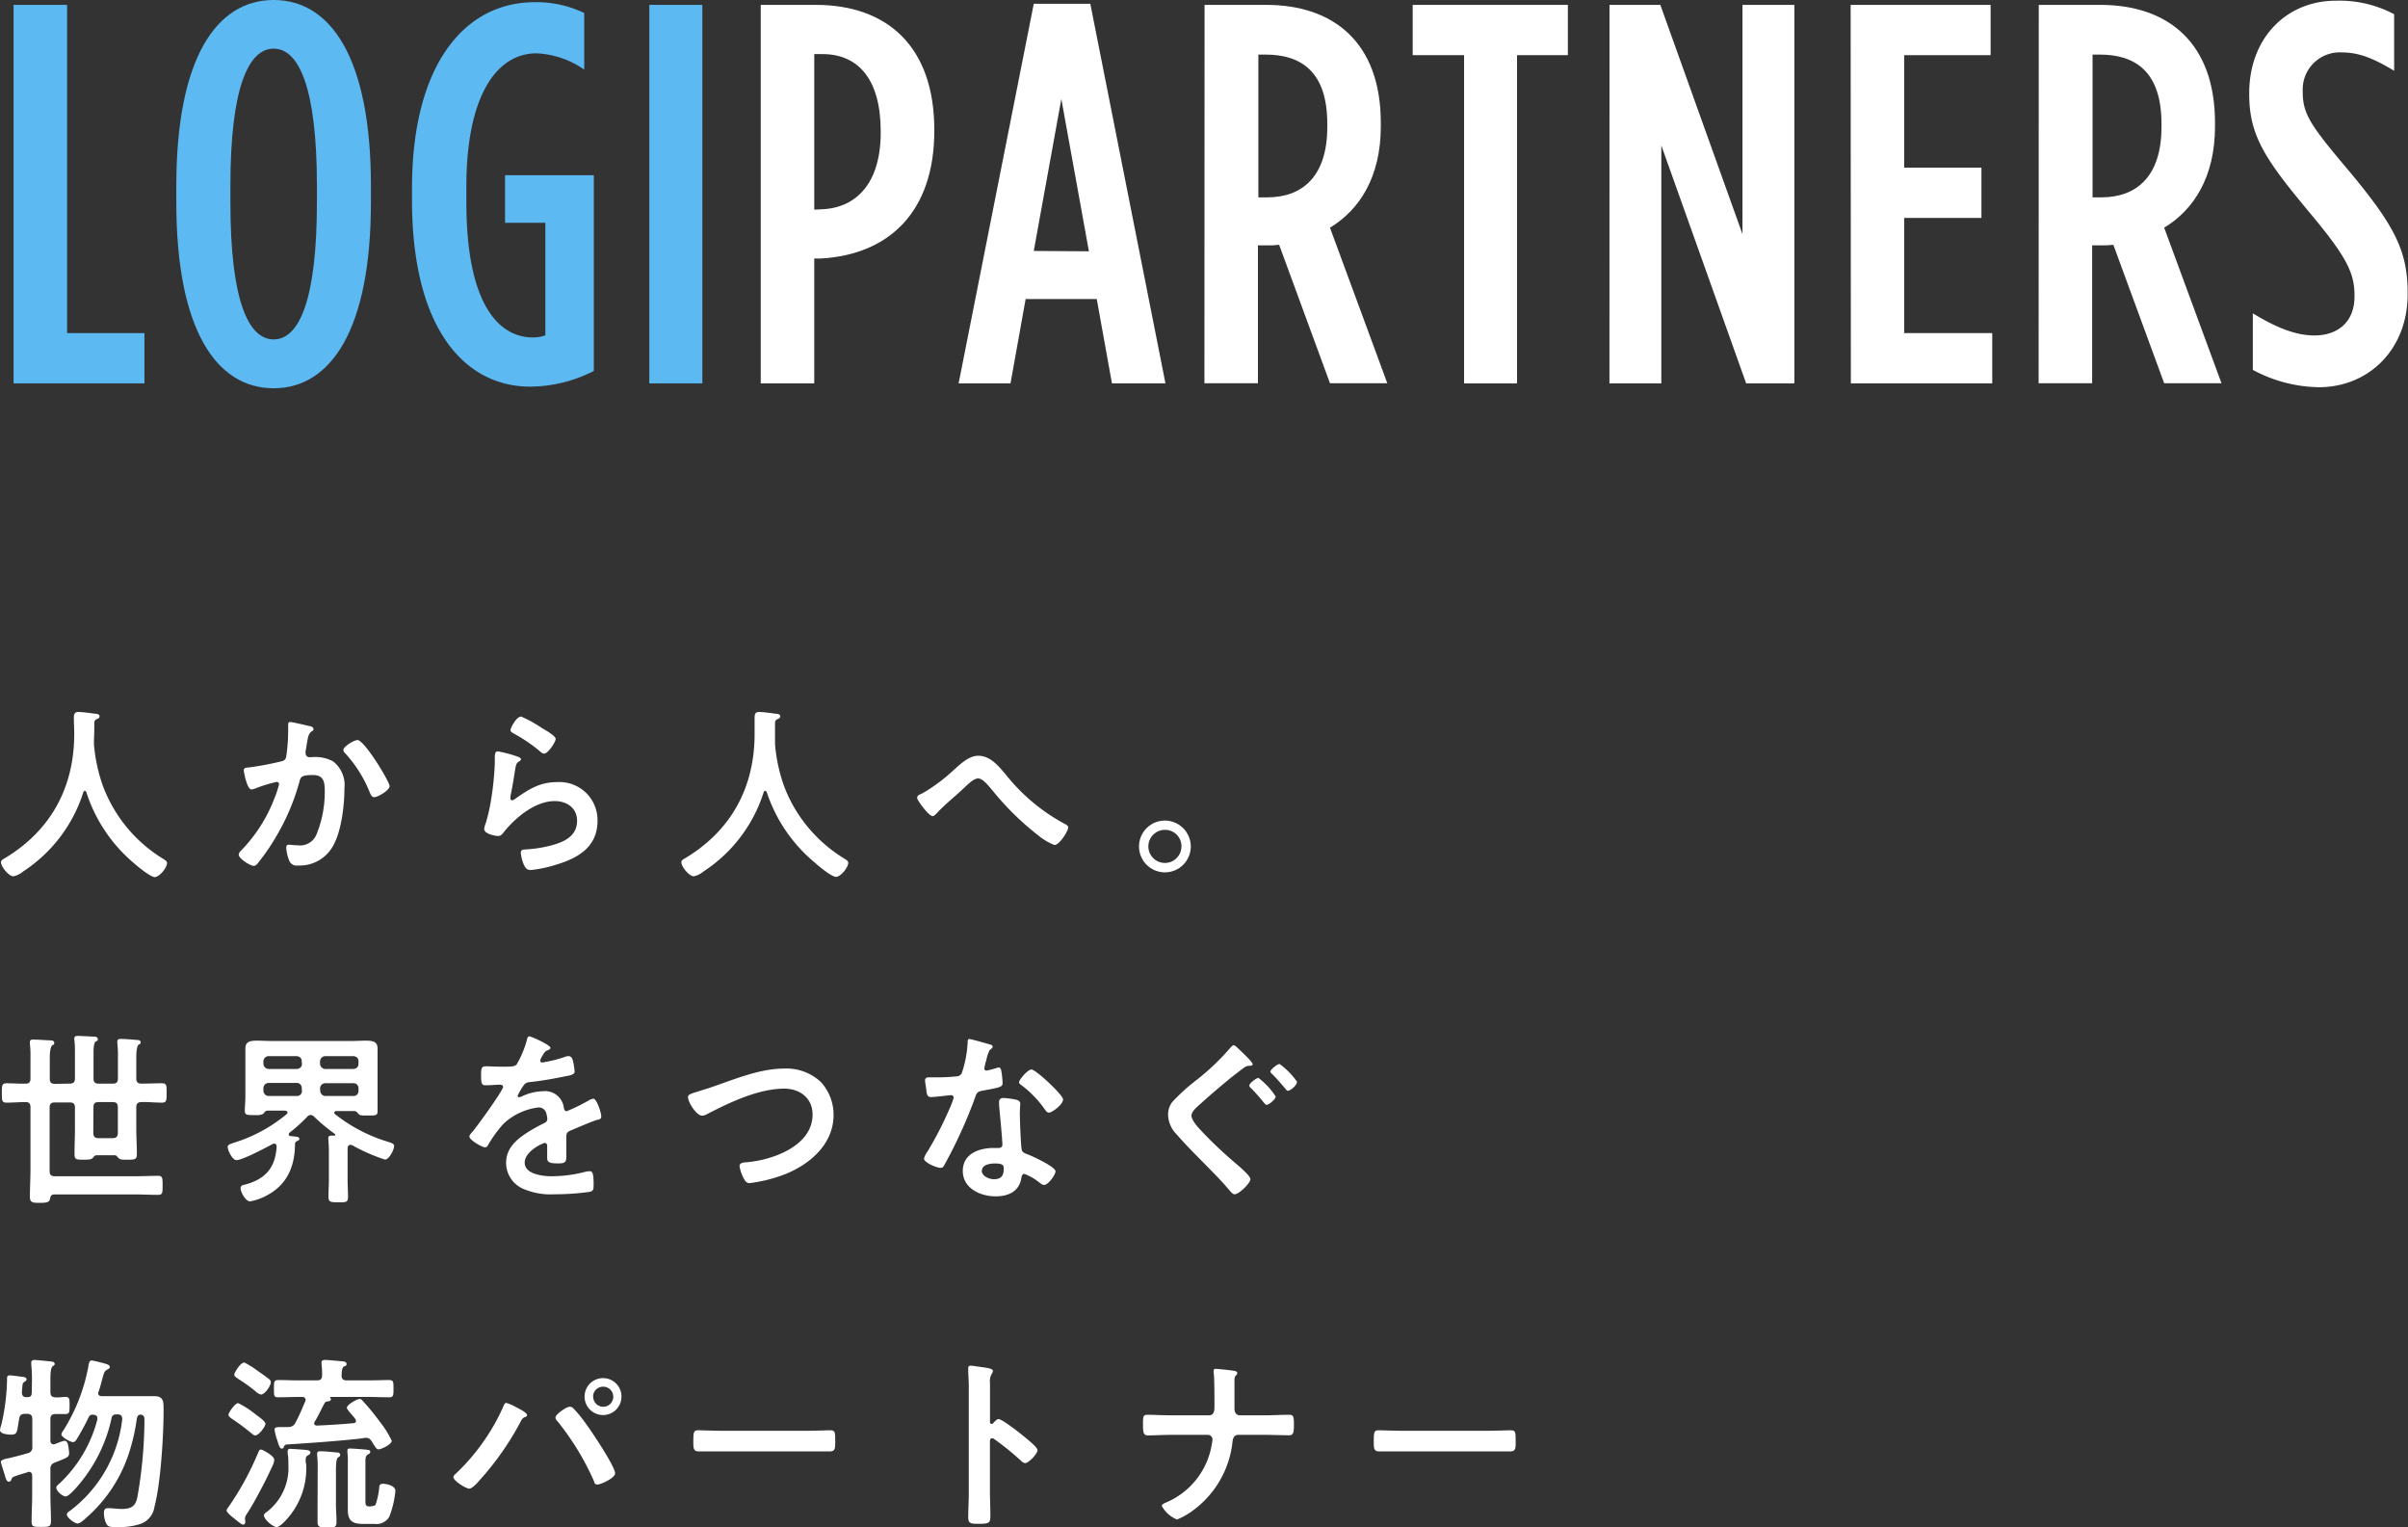 <svg xmlns="http://www.w3.org/2000/svg" viewBox="0 0 340.62 215.96"><rect x="0" y="0" width="340.62" height="215.96" fill="#333333" stroke="none"/><defs><style>.cls-1{fill:#fff;}.cls-2{fill:#5cb9f2;}</style></defs><g id="Layer_2" data-name="Layer 2"><g id="contents"><path class="cls-1" d="M12,111.84a.25.25,0,0,0-.21.19,20.93,20.93,0,0,1-8.52,11.22,3.16,3.16,0,0,1-1.37.68c-.65,0-1.76-1.34-1.76-2,0-.29.34-.44.66-.63,6.44-3.92,9.7-10,9.7-17.51,0-.76-.05-1.52-.05-2.31,0-.47.1-.79.63-.79s1.81.16,2.26.24c.26,0,.74.05.74.36s-.29.37-.48.45a.53.53,0,0,0-.26.45c0,.81,0,1.66-.05,2.5,0,.18,0,.39,0,.57a23.35,23.35,0,0,0,1.29,5.95A20.49,20.49,0,0,0,23,121.41c.26.16.63.37.63.63,0,.69-1.1,2-1.73,2s-2.45-1.52-2.9-1.92A21.9,21.9,0,0,1,12.2,112C12.15,111.92,12.09,111.84,12,111.84Z"/><path class="cls-1" d="M43.68,102.67c.21,0,.66.13.66.42s-.11.23-.21.31c-.5.37-.56.79-.71,1.71-.06.32-.11.68-.19,1.13a1,1,0,0,0,0,.29.53.53,0,0,0,.58.55l.31,0a5.2,5.2,0,0,1,3,.6,4.22,4.22,0,0,1,1.6,3.81c0,2.42-.42,6-1.57,8.07a5.38,5.38,0,0,1-5,2.84,1.11,1.11,0,0,1-1.21-.63,5.63,5.63,0,0,1-.45-1.86c0-.27.08-.45.34-.45s.71.08,1.24.08a2.51,2.51,0,0,0,2.73-1.61A15.83,15.83,0,0,0,45.94,112c0-1.31-.08-2.39-1.66-2.39s-1.76.21-1.94,1a31.33,31.33,0,0,1-3.34,7.8,29.63,29.63,0,0,1-2.63,3.79.72.72,0,0,1-.47.26c-.45,0-2.13-1-2.13-1.6a1,1,0,0,1,.36-.6,21.54,21.54,0,0,0,4.68-7.34,13.8,13.8,0,0,0,.66-2,.32.32,0,0,0-.34-.34,20.76,20.76,0,0,0-3,.92,2.25,2.25,0,0,1-.55.15c-.66,0-1.1-2.57-1.1-2.7,0-.4.44-.4.78-.42a43.11,43.11,0,0,0,4.37-.82c.52-.1.79-.24.87-.79a25.4,25.4,0,0,0,.26-3.39c0-.29,0-.58,0-.89s0-.53.29-.53S43.28,102.56,43.68,102.67Zm11.43,8.51c0,.58-1.65,1.56-2.18,1.56-.34,0-.47-.35-.6-.61a18.16,18.16,0,0,0-3.53-5.63.68.68,0,0,1-.23-.44c0-.48,1.52-1.4,2-1.4C51.54,104.66,55.11,110.53,55.11,111.18Z"/><path class="cls-1" d="M73.21,107c.19.08.47.16.47.37s-.13.23-.23.29c-.42.26-.45.5-.55,1-.21,1.21-.37,2.45-.64,3.66a4.86,4.86,0,0,0-.07.55c0,.16.07.31.26.31a.56.56,0,0,0,.34-.15c1.95-1.37,3.52-2.42,6-2.42a5.38,5.38,0,0,1,5.73,5.47c0,3.73-2.78,5.31-6,6.25a17.25,17.25,0,0,1-3.41.71c-.58,0-.74-.23-1-.73a5.6,5.6,0,0,1-.44-1.71c0-.42.31-.45.65-.47a17.94,17.94,0,0,0,3.5-.53c1.87-.47,3.81-1.29,3.81-3.52,0-1.82-1.47-2.79-3.15-2.79-2.76,0-5.55,2.31-7.21,4.39-.21.26-.42.55-.78.55s-2-.26-2-1a3.84,3.84,0,0,1,.26-.92c.24-.84.45-1.71.61-2.58a42.37,42.37,0,0,0,.63-5.73c0-.21,0-.4,0-.58,0-.76,0-1.16.45-1.16A18.65,18.65,0,0,1,73.21,107Zm.47-5.68a17.83,17.83,0,0,1,3,1.66c.4.23,1.92,1.08,1.92,1.52s-1.08,2.08-1.63,2.08c-.29,0-.63-.37-.84-.53a21.56,21.56,0,0,0-3.31-2.23c-.27-.16-.61-.29-.61-.58S73.05,101.35,73.68,101.35Z"/><path class="cls-1" d="M108.24,111.84c-.11,0-.18.11-.21.19a20.93,20.93,0,0,1-8.52,11.22,3.16,3.16,0,0,1-1.37.68c-.65,0-1.76-1.34-1.76-2,0-.29.34-.44.66-.63,6.44-3.92,9.7-10,9.7-17.51,0-.76,0-1.52,0-2.31,0-.47.1-.79.63-.79s1.81.16,2.26.24c.26,0,.74.05.74.36s-.29.37-.48.45a.53.53,0,0,0-.26.45c0,.81,0,1.66,0,2.5,0,.18,0,.39,0,.57a23.35,23.35,0,0,0,1.29,5.95,20.49,20.49,0,0,0,8.44,10.17c.26.16.63.37.63.63,0,.69-1.1,2-1.73,2s-2.45-1.52-2.89-1.92A21.85,21.85,0,0,1,108.45,112C108.4,111.92,108.34,111.84,108.24,111.84Z"/><path class="cls-1" d="M142.24,109.5a26.93,26.93,0,0,0,8.34,7c.23.11.52.26.52.53,0,.5-1.23,2.47-1.94,2.47a7.87,7.87,0,0,1-2.11-1.21,39.56,39.56,0,0,1-6.7-6.55c-.84-1-1.42-1.65-2-1.65s-1.34.73-2,1.36c-1.26,1.19-2.63,2.26-3.81,3.53-.16.15-.39.44-.63.44-.5,0-2.18-2.21-2.18-2.6s.58-.53.81-.66a24.15,24.15,0,0,0,4.24-3.15c1-.87,2.2-2.13,3.62-2.13C140.11,106.9,141.24,108.34,142.24,109.5Z"/><path class="cls-1" d="M168.44,119.7a3.66,3.66,0,1,1-3.66-3.65A3.67,3.67,0,0,1,168.44,119.7Zm-6,0a2.34,2.34,0,1,0,4.68,0,2.31,2.31,0,0,0-2.34-2.34A2.34,2.34,0,0,0,162.44,119.7Z"/><path class="cls-1" d="M9.86,153.25c.52,0,.74-.21.74-.71v-3.75a11.2,11.2,0,0,0-.08-1.69.77.77,0,0,1,0-.26c0-.29.24-.34.45-.34.44,0,1.71.08,2.21.1.21,0,.65,0,.65.34s-.13.24-.31.37-.29.66-.29,1.5v3.73c0,.5.21.71.71.71h2c.53,0,.74-.21.74-.71v-3a15.83,15.83,0,0,0-.08-2,.77.77,0,0,1,0-.26c0-.32.24-.35.47-.35.48,0,1.66.08,2.16.14.24,0,.66,0,.66.31s-.11.24-.29.37-.32.76-.32,1.79v3c0,.5.21.71.74.71,1,0,1.92-.05,2.89-.05.68,0,.66.34.66,1.37s0,1.37-.66,1.37c-1,0-1.94-.11-2.89-.08-.53,0-.74.23-.74.73v3.13c0,1.16.08,2.32.08,3.47,0,.79-.26.82-1.37.82-.68,0-1,0-1.23-.24s-.26-.37-.55-.39H13.67c-.29,0-.37.18-.52.36s-.45.27-1.24.27c-1.13,0-1.37,0-1.37-.82,0-1.18.06-2.36.06-3.55v-3c0-.52-.22-.73-.74-.73H7.76c-.53,0-.74.21-.74.73v9c0,.5.21.71.74.71H19.11c1.08,0,2.16-.06,3.24-.06.65,0,.65.29.65,1.35s0,1.34-.65,1.34c-1.08,0-2.16-.06-3.24-.06H7.7c-.42,0-.55.21-.63.63s-.34.56-1.39.56-1.45,0-1.45-.87c0-1.29.08-2.6.08-3.89v-8.76c0-.5-.18-.73-.68-.73-.9,0-1.82.08-2.71.08-.68,0-.66-.37-.66-1.37s0-1.37.66-1.37c.89,0,1.81.08,2.71.05.5,0,.68-.23.68-.71v-3a14.63,14.63,0,0,0-.08-1.91,1.23,1.23,0,0,1,0-.27c0-.31.23-.34.47-.34.53,0,1.71.08,2.29.11.23,0,.68,0,.68.34s-.13.23-.31.39-.32.82-.32,1.71v3c0,.5.21.71.74.71Zm3.34,7.05c.05.5.26.66.73.66h2c.5,0,.74-.21.74-.74v-3.63c0-.52-.21-.73-.74-.73h-2c-.5,0-.71.21-.71.73Z"/><path class="cls-1" d="M40.84,160.43c0,.16.13.21.26.24.87.08,1.24.1,1.24.37s-.19.26-.34.34a.47.47,0,0,0-.27.37c0,3-1,5.6-3.7,7.15a7.88,7.88,0,0,1-2.66,1c-.66,0-1.34-1.36-1.34-1.84s.42-.47.71-.55c2.84-.79,4.21-2.39,4.39-5.34,0-.23-.08-.44-.37-.44a.63.63,0,0,0-.23.08c-.9.49-4.24,2.26-5.08,2.26-.58,0-1.24-1.37-1.24-1.87,0-.34.4-.42,1-.63a21.5,21.5,0,0,0,7.33-4,.31.31,0,0,0,.13-.24c0-.18-.18-.23-.34-.26H37.82c-.27,0-.43.26-.58.45a1.89,1.89,0,0,1-1,.18H36c-1.08,0-1.37,0-1.37-.63s.08-1.29.08-1.92V150c0-.55,0-1.1,0-1.65,0-1,.52-1.18,1.71-1.18.52,0,1.23.05,2.07.05H49.65c.84,0,1.52-.05,2.07-.05,1.13,0,1.69.18,1.69,1.15,0,.58,0,1.13,0,1.68v5.21c0,.63,0,1.29,0,1.92s-.26.63-1.34.63c-.87,0-1.13,0-1.31-.18s-.32-.42-.58-.45H47.6c-.24,0-.32.16-.32.24a.24.24,0,0,0,.13.21,22.51,22.51,0,0,0,7.52,3.91c.45.16.82.24.82.58,0,.53-.71,1.92-1.29,1.92a24.52,24.52,0,0,1-4.58-2,.71.71,0,0,0-.31-.08c-.27,0-.37.21-.4.42v4.52c0,.82.06,1.61.06,2.42s-.35.76-1.37.76-1.4,0-1.4-.76.06-1.6.06-2.42v-4.2a14.68,14.68,0,0,0-.08-1.48c0-.07,0-.15,0-.23,0-.29.24-.34.48-.34h.34c.08,0,.15,0,.15-.14a.12.12,0,0,0-.05-.1,25.63,25.63,0,0,1-2.94-2.45.75.75,0,0,0-.48-.23.7.7,0,0,0-.49.26,22.8,22.8,0,0,1-2.48,2.24A.37.37,0,0,0,40.84,160.43Zm1.84-10.33c0-.45-.26-.68-.71-.74H38a.76.76,0,0,0-.74.74v.34a.76.76,0,0,0,.74.74H42c.45-.06.71-.29.71-.74Zm0,3.79a.7.7,0,0,0-.71-.74H38a.75.75,0,0,0-.74.74v.34A.75.75,0,0,0,38,155H42a.69.69,0,0,0,.71-.73ZM50,151.18c.45-.06.71-.29.71-.74v-.34c0-.45-.26-.68-.71-.74H46a.76.76,0,0,0-.73.74v.34a.76.76,0,0,0,.73.74Zm-4.7,3A.75.75,0,0,0,46,155h4a.69.69,0,0,0,.71-.73v-.34a.7.7,0,0,0-.71-.74H46a.75.75,0,0,0-.73.74Z"/><path class="cls-1" d="M77.86,148.18c0,.16-.18.26-.31.32-.42.15-.53.29-.87.89a1.77,1.77,0,0,0-.26.6.26.26,0,0,0,.29.27,18.52,18.52,0,0,0,3.05-.74,1.93,1.93,0,0,1,.66-.16c.44,0,.57.42.65.79a8.24,8.24,0,0,1,.21,1.42c0,.45-.84.55-1.39.66-1.66.34-3.31.63-5,.81a1,1,0,0,0-.79.42,8.84,8.84,0,0,0-.89,1.53.2.2,0,0,0,.21.18,1.08,1.08,0,0,0,.47-.15,7.2,7.2,0,0,1,2.87-.69,2.67,2.67,0,0,1,3,2.37c.06.24.14.45.4.45a24.56,24.56,0,0,0,3.07-1.5,2.25,2.25,0,0,1,.69-.27c.5,0,1.13,2,1.13,2.48s-.29.42-.79.57c-.11.06-.24.08-.37.14-1,.39-2.07.84-3.1,1.28-.47.19-.68.35-.68.87v.34c0,.82,0,1.61,0,2.42S80,164.53,79,164.53s-1.6-.05-1.6-.73,0-1.16,0-1.71c0-.24-.08-.45-.34-.45s-2.84,1.16-2.84,2.79,2.55,1.92,3.81,1.92a19.27,19.27,0,0,0,4.89-.66,2.89,2.89,0,0,1,.53-.05c.34,0,.52.29.52,1.79,0,.78,0,1-.6,1.13a35.88,35.88,0,0,1-5,.34,9.63,9.63,0,0,1-4.15-.69,4,4,0,0,1-2.63-3.76c0-2.36,1.92-3.65,3.73-4.73.53-.31,1.08-.6,1.63-.87.26-.13.47-.28.47-.6a3.29,3.29,0,0,0-.13-.74,1.09,1.09,0,0,0-1.15-.89,8.81,8.81,0,0,0-4.92,2.31A17.43,17.43,0,0,0,69,162a.43.43,0,0,1-.37.26c-.47,0-2.23-1.05-2.23-1.52,0-.21.21-.42.34-.58.61-.66,4.42-5.94,4.42-6.44,0-.24-.21-.32-.58-.32s-1,.08-1.84.08c-.58,0-.69-.13-.69-1.47,0-1.05.11-1.21.77-1.21.44,0,1.13.05,1.89.05h.76c.69,0,1.4,0,1.63-.34a14.19,14.19,0,0,0,1.42-3.39c.06-.29.11-.55.37-.55S77.86,147.79,77.86,148.18Z"/><path class="cls-1" d="M101.25,153.54c3.07-1.07,6.38-2.42,9.7-2.42a7.09,7.09,0,0,1,5.18,1.92,6.84,6.84,0,0,1,1.78,4.63c0,4.05-3.2,6.89-6.73,8.34a21.3,21.3,0,0,1-5.12,1.31c-.45,0-.63-.26-.84-.63a5.68,5.68,0,0,1-.61-1.76c0-.48.55-.53.9-.55,3.68-.29,9.43-2.27,9.43-6.76,0-2.34-1.81-3.66-4-3.66-3.65,0-7.73,1.95-10.94,3.61a1.55,1.55,0,0,1-.68.21c-.81,0-2-1.9-2-2.63,0-.34.32-.45,1.42-.79C99.33,154.17,100.14,153.94,101.25,153.54Z"/><path class="cls-1" d="M140,147.71c.14,0,.42.13.42.31s-.18.29-.42.48a4.56,4.56,0,0,0-.47,1.39,8.38,8.38,0,0,0-.29,1.18.3.3,0,0,0,.29.34,12.84,12.84,0,0,0,1.5-.39.8.8,0,0,1,.26-.05c.32,0,.34.47.4.79a12.82,12.82,0,0,1,.13,1.39c0,.58-.32.63-2.74,1.08-.94.16-.92.34-1.23,1.21a67.65,67.65,0,0,1-4.29,9.36c-.15.26-.23.36-.52.36-.58,0-2.34-.76-2.34-1.31a2.91,2.91,0,0,1,.47-.95,49.05,49.05,0,0,0,3.13-6.07,10.38,10.38,0,0,0,.6-1.6.36.36,0,0,0-.36-.35c-.21,0-2.24.27-2.84.27-.45,0-.56-.24-.66-.84,0-.32-.19-1.27-.19-1.53s.19-.42.48-.42h1.21a24.7,24.7,0,0,0,2.71-.13.88.88,0,0,0,.78-.42,15.9,15.9,0,0,0,.85-4.42c0-.18,0-.45.23-.45S139.61,147.58,140,147.71Zm3.79,7.83c.29.08.53.24.53.55,0,.06-.06.85-.06,1.4,0,.76.13,4.55.27,5.1.07.39.42.5.81.66a2,2,0,0,1,.26.1c.61.24,3.71,1.68,3.71,2.31,0,.42-1,1.92-1.63,1.92-.26,0-.5-.23-.68-.36a7.58,7.58,0,0,0-2.11-1.21c-.29,0-.39.36-.42.6-.31,1.92-1.86,2.58-3.65,2.58-2.13,0-4.63-1.13-4.63-3.58s2.29-3.26,4.37-3.26h.68c.32,0,.55-.13.55-.45,0-.84-.39-4.65-.47-5.67,0-.14,0-.24,0-.37,0-.42.24-.58.63-.58A11.53,11.53,0,0,1,143.82,155.54Zm-4.92,10c0,.81,1.06,1.23,1.74,1.23,1,0,1.37-.5,1.37-1.42,0-.52,0-.81-1.34-.81C140,164.56,138.9,164.72,138.9,165.56Zm11.49-10c0,.63-1.5,1.81-2,1.81-.26,0-.45-.29-.58-.47a14.9,14.9,0,0,0-3.28-3.4c-.11-.07-.35-.23-.35-.42,0-.36,1.21-1.81,1.77-1.81S150.39,154.83,150.39,155.52Z"/><path class="cls-1" d="M177.19,150.49c0,.27-.39.24-.55.24a1.25,1.25,0,0,0-.74.32c-.65.47-1.31,1-1.94,1.49-1.37,1.14-2.74,2.29-4.05,3.48-.58.52-1.37,1.15-1.37,1.76s.87,1.6,1.32,2.07a58.1,58.1,0,0,0,4.76,4.53c.44.39,2.26,1.86,2.26,2.39s-1.61,2.13-2.24,2.13c-.29,0-.66-.48-.84-.69-1-1.18-2.08-2.28-3.18-3.39-1.39-1.42-2.84-2.84-4.15-4.36a4.1,4.1,0,0,1-1.24-2.79,2.92,2.92,0,0,1,.58-1.81,27.33,27.33,0,0,1,3.39-3.08,33.36,33.36,0,0,0,4.86-4.63c.11-.1.29-.34.45-.34s.66.48.84.66S177.19,150.18,177.19,150.49Zm3.26,4.58c0,.37-.94,1.18-1.29,1.18-.13,0-.29-.21-.5-.45a22.45,22.45,0,0,0-1.7-1.91.56.56,0,0,1-.24-.37c0-.32,1-1.08,1.29-1.08A10.25,10.25,0,0,1,180.45,155.07Zm3-2c0,.4-.92,1.19-1.27,1.19-.15,0-.26-.16-.36-.29-.61-.71-1.19-1.4-1.84-2.05-.11-.08-.27-.24-.27-.37,0-.32,1-1.08,1.29-1.08A10.66,10.66,0,0,1,183.48,153Z"/><path class="cls-1" d="M4.52,195.27a21.71,21.71,0,0,0-.1-2.34c0-.08,0-.15,0-.23,0-.29.24-.37.47-.37s2.05.18,2.4.23c.18,0,.44.08.44.32s-.13.21-.31.37-.29.76-.29,1.63v2c0,.47.18.71.71.74s1-.06,1.42-.06c.6,0,.58.32.58,1.21s0,1.21-.58,1.21l-1.42,0c-.5,0-.71.23-.71.71v3.05c0,.26.13.52.45.52a.58.58,0,0,0,.21-.05c.1,0,.26-.11.44-.16a4.75,4.75,0,0,1,.87-.29c.37,0,.47.32.53.61a8.3,8.3,0,0,1,.15,1.1c0,.55-.21.63-1.28,1.08l-.74.29a.88.88,0,0,0-.63.94v3.66c0,1.23.08,2.47.08,3.71,0,.76-.27.79-1.37.79s-1.37,0-1.37-.77c0-1.23.08-2.5.08-3.73v-2.73c0-.29-.13-.56-.45-.56a.51.51,0,0,0-.21.06l-1,.31c-1.16.37-1.13.37-1.29.74a.38.38,0,0,1-.34.29c-.29,0-.4-.32-.56-.84a1.89,1.89,0,0,0-.1-.35c-.08-.26-.48-1.47-.48-1.65s.43-.34.77-.42c.71-.14,2.26-.53,3-.77a.81.81,0,0,0,.68-.94v-3.89c0-.5-.21-.74-.73-.74H3.55c-.53,0-.76.18-.84.71-.32,1.81-.21,2.23-1.11,2.23-.42,0-1.6-.07-1.6-.65a3.52,3.52,0,0,1,.18-.71A30.11,30.11,0,0,0,1,194.9a.34.34,0,0,1,.39-.39c.29,0,1.42.16,1.79.21.18,0,.58.08.58.34a.43.43,0,0,1-.27.34c-.29.19-.29.29-.34.82,0,.18-.05.45-.05.76s.16.61.58.61h.18c.45,0,.63-.19.63-.63ZM13.88,197c0,.45.45.45.55.45h5c.79,0,1.58,0,2.4,0,1.34,0,1.31.84,1.31,1.94,0,3.61-.39,10.28-1.29,13.7a3,3,0,0,1-2.05,2.45,9.62,9.62,0,0,1-3.26.42c-1,0-1.29,0-1.55-.58A3.52,3.52,0,0,1,14.7,214c0-.55.18-.71.6-.71.61,0,1.24.11,1.87.11,1.31,0,2-.32,2.26-1.66a64.36,64.36,0,0,0,1-10.59v-.27c0-.39,0-.71-.45-.81h-.13c-.34,0-.44.29-.5.58A27.07,27.07,0,0,1,18,206.21a20.54,20.54,0,0,1-5.62,8.28l-.21.19c-.37.34-.87.78-1.21.78s-1.5-.78-1.5-1.28c0-.21.24-.4.42-.5a18.88,18.88,0,0,0,7.41-12.94c0-.5-.15-.71-.65-.71h-.14a.62.62,0,0,0-.73.58,21.51,21.51,0,0,1-4.42,9.12c-.31.4-1.58,1.9-2.05,1.9s-1.34-.77-1.34-1.24c0-.24.32-.47.5-.63a18.93,18.93,0,0,0,5.31-9v-.19c0-.37-.26-.47-.58-.5s-.52.08-.68.42A29.8,29.8,0,0,1,11,203.29c-.15.26-.34.66-.68.66s-1.63-.71-1.63-1.08a.93.93,0,0,1,.24-.52,25.77,25.77,0,0,0,3.55-9c.1-.63.15-.95.52-.95a19.42,19.42,0,0,1,2.13.53c.18.08.4.16.4.39s-.24.29-.4.4c-.34.18-.39.34-.66,1.29-.1.39-.26,1-.5,1.76A.8.8,0,0,0,13.88,197Z"/><path class="cls-1" d="M38.63,207.13c-1.13,2.42-1.37,2.87-2.66,5.23-.31.55-.65,1.11-1,1.66a1.64,1.64,0,0,0-.32.71c0,.16.05.34.05.5s-.1.39-.29.39-.47-.21-1.44-1c-.19-.13-.92-.76-.92-1a1,1,0,0,1,.23-.44,41,41,0,0,0,4.08-7.37c.26-.6.31-.81.55-.81s1.89.89,1.89,1.45A2.74,2.74,0,0,1,38.63,207.13ZM36.13,203c-.23,0-.37-.13-.71-.42a31.84,31.84,0,0,0-2.63-1.94c-.18-.14-.47-.32-.47-.58s.92-1.63,1.37-1.63a13.08,13.08,0,0,1,2.57,1.68c.29.21,1.29.89,1.29,1.26S36.61,203,36.13,203Zm.79-5.78a1.72,1.72,0,0,1-.79-.47A24.32,24.32,0,0,0,33.69,195c-.21-.16-.55-.34-.55-.6s.86-1.71,1.41-1.71a10.83,10.83,0,0,1,1.74,1.07c.39.27,1.6,1.11,1.87,1.37a.51.51,0,0,1,.15.34C38.31,196,37.45,197.22,36.92,197.22Zm6.39,9.86a10.73,10.73,0,0,1-3.18,8.23c-.21.21-.69.65-1,.65-.53,0-1.79-1.1-1.79-1.63,0-.26.26-.42.45-.55a7.82,7.82,0,0,0,3-6.65v-.29a7.23,7.23,0,0,0-.1-1.31v-.27c0-.34.21-.36.39-.36s2.13.13,2.4.18.42.13.42.34-.16.29-.29.37c-.37.21-.37.29-.37,1Zm-3.16-2.45c0,.11-.15.24-.28.24-.29,0-.43-.45-.64-1.16a7.24,7.24,0,0,1-.39-1.52c0-.4.29-.37,1.55-.37h.42a1.07,1.07,0,0,0,1-.66c.52-.94.92-1.94,1.36-2.94a.71.71,0,0,0,.06-.24c0-.31-.24-.42-.5-.42h-.4c-1,0-2,.05-3,.05-.61,0-.58-.29-.58-1.21s0-1.23.6-1.23c1,0,2,.05,3,.05h2.47c.53,0,.74-.21.74-.71a10.66,10.66,0,0,0-.08-1.6c0-.06,0-.16,0-.24,0-.29.26-.34.5-.34.44,0,1.78.13,2.26.18.26,0,.78.05.78.37s-.18.26-.39.39-.29.5-.31,1.24c0,.53.23.71.73.71h3c1,0,2-.05,3-.05.63,0,.61.31.61,1.23s0,1.21-.61,1.21c-1,0-2-.05-3-.05H46.78s-.08,0-.08.05,0,.06,0,.08a.22.22,0,0,1,.11.21c0,.24-.32.27-.47.29s-.35.08-.42.24c-.56,1-.64,1.34-1.4,2.63a.38.38,0,0,0-.08.23c0,.24.21.32.42.32,1.71-.08,3.42-.18,5.13-.34.21,0,.37-.11.37-.34s-.5-.74-.66-.92c-.37-.45-.63-.74-.63-.92,0-.45,1.45-1.24,1.76-1.24s.37.16.53.32a32.68,32.68,0,0,1,2.36,2.89,13,13,0,0,1,1.69,2.7c0,.53-1.5,1.21-1.84,1.21s-.48-.34-.77-.78-.44-.85-1.05-.85c-.08,0-1.15.16-1.23.16-3.68.37-6.34.55-10,.79A.46.46,0,0,0,40.15,204.63Zm4.79,2.68a14.87,14.87,0,0,0-.08-1.49c0-.08,0-.16,0-.24,0-.32.24-.34.48-.34.45,0,1.65.1,2.15.16.24,0,.63,0,.63.36,0,.19-.1.21-.31.37s-.29.71-.29,2v4.57c0,.84.08,1.68.08,2.53s-.34.78-1.32.78-1.36,0-1.36-.76,0-1.71,0-2.55ZM52.56,213a.76.76,0,0,0,.56-.18,11,11,0,0,0,.52-2.4c0-.39.13-.58.55-.58s1.74.24,1.74,1a13.53,13.53,0,0,1-.87,3.68,2.12,2.12,0,0,1-2.08,1H51.46c-1.52,0-2.26-.34-2.26-2,0-.47,0-.95,0-1.42V207a11,11,0,0,0-.06-1.63c0-.08,0-.16,0-.23,0-.27.18-.29.39-.29s2.08.13,2.39.18.45.05.45.29-.18.29-.32.37c-.39.23-.36.63-.36,1.31v5.39c0,.58.18.66.71.66Z"/><path class="cls-1" d="M73.16,199.09c.26.13,1.39.7,1.39,1s-.26.29-.42.37a1.18,1.18,0,0,0-.45.53,40.65,40.65,0,0,1-5.75,8.25c-.29.35-1.11,1.29-1.55,1.29s-2.24-1.08-2.24-1.63a.56.56,0,0,1,.21-.37A29.73,29.73,0,0,0,71.16,199c.08-.18.21-.6.45-.6A7.3,7.3,0,0,1,73.16,199.09Zm7.86,0a17.53,17.53,0,0,1,1.76,2.12c.76,1,4.23,6.16,4.23,7.16,0,.65-2,1.57-2.47,1.57s-.42-.23-.52-.47A37.9,37.9,0,0,0,78.86,201a.8.8,0,0,1-.29-.52c0-.48,1.58-1.53,2-1.53A.6.6,0,0,1,81,199.09Zm6.89-1.56a2.61,2.61,0,1,1-2.6-2.63A2.6,2.6,0,0,1,87.91,197.53Zm-4,0a1.42,1.42,0,1,0,1.42-1.42A1.41,1.41,0,0,0,83.89,197.53Z"/><path class="cls-1" d="M114.15,202.35c1.21,0,2.92-.08,3.27-.08.71,0,.73.21.73,1.65,0,.84,0,1.34-.71,1.34-1.1,0-2.21,0-3.29,0H102.06c-1.08,0-2.18,0-3.28,0-.69,0-.71-.5-.71-1.31,0-1.47.05-1.68.73-1.68.34,0,2.16.08,3.26.08Z"/><path class="cls-1" d="M141.24,200.69c.53,0,3.16,2.08,3.68,2.52s1.84,1.45,1.84,1.9-1.23,1.81-1.76,1.81a1,1,0,0,1-.58-.34,39.13,39.13,0,0,0-3.81-3.08.49.49,0,0,0-.26-.1c-.24,0-.32.21-.32.42V211c0,1.06.06,2.08.06,3.13,0,1.21,0,1.37-1.63,1.37-1.06,0-1.5,0-1.5-.89,0-1.19.08-2.37.08-3.55v-15c0-.68-.06-1.39-.08-2.05,0-.13,0-.37,0-.47,0-.27.08-.4.34-.4s.71.08.9.11c1.18.16,2.26.26,2.26.63a.83.83,0,0,1-.13.34,2.08,2.08,0,0,0-.29,1.39c0,.4,0,.9,0,1.56v3.94c0,.21.14.26.21.26a.28.28,0,0,0,.24-.1C140.67,201.06,141,200.69,141.24,200.69Z"/><path class="cls-1" d="M171,200.16c.74,0,.79-.65.79-1.23v-.37c0-.66,0-3.94-.11-4.39,0-.08,0-.24,0-.32a.23.23,0,0,1,.26-.26c.34,0,2.34.21,2.68.29.16,0,.4.13.4.32a.41.41,0,0,1-.13.26c-.24.23-.27.39-.27.87v.42c0,1.15,0,2.31,0,3.47,0,.5.23.94.79.94h3.49c1.16,0,2.32-.08,3.47-.08.63,0,.66.32.66,1.5s-.16,1.4-.71,1.4c-1.13,0-2.29-.06-3.42-.06h-3.73c-.58,0-.76.45-.82.92a13.84,13.84,0,0,1-5.54,9.73,9.9,9.9,0,0,1-2.32,1.32,4.23,4.23,0,0,1-2.15-1.92c0-.27.5-.42.71-.53a10.78,10.78,0,0,0,6.36-8.18,5.31,5.31,0,0,0,.1-.68.66.66,0,0,0-.63-.66h-5.2c-1.11,0-2.42.08-3.29.08-.63,0-.71-.37-.71-1.52s0-1.4.66-1.4,2.29.08,3.34.08Z"/><path class="cls-1" d="M210.41,202.35c1.21,0,2.91-.08,3.26-.08.71,0,.73.21.73,1.65,0,.84,0,1.34-.71,1.34-1.1,0-2.21,0-3.28,0h-12.1c-1.08,0-2.18,0-3.28,0-.69,0-.71-.5-.71-1.31,0-1.47.05-1.68.73-1.68.34,0,2.16.08,3.26.08Z"/><path class="cls-2" d="M1.92.69H9.49V47.11H20.43v7.11H1.92Z"/><path class="cls-2" d="M24.94,28.6V26.31C24.94,8.26,30.6,0,38.71,0S52.47,8.26,52.47,26.31V28.6c0,18-5.66,26.31-13.76,26.31S24.94,46.65,24.94,28.6Zm19.89,0V26.31c0-13.84-2.53-19.43-6.12-19.43s-6.12,5.59-6.12,19.43V28.6C32.59,42.44,35.11,48,38.71,48S44.83,42.44,44.83,28.6Z"/><path class="cls-2" d="M58.28,28.3V26.61C58.28,9.18,65.7.31,75.64.31a15.57,15.57,0,0,1,7,1.53v8a12.89,12.89,0,0,0-6.73-2.3c-5.73,0-9.94,6.12-9.94,18.82V28.6c0,14.46,4.59,19.12,9.41,19.12a5,5,0,0,0,1.76-.3V31.51H71.44V24.78H84V52.46a20,20,0,0,1-9,2.22C65.85,54.68,58.28,46.65,58.28,28.3Z"/><path class="cls-2" d="M91.85.69h7.5V54.22h-7.5Z"/><path class="cls-1" d="M107.61.69h7.8c10,0,16.75,5.81,16.75,17.66v.16c0,11.47-6.43,17.51-16.06,18.05h-.92V54.22h-7.57Zm8.56,28.91c5-.16,8.41-3.75,8.41-10.86v-.16c0-7.41-3.21-10.93-8.25-10.93h-1.15v22Z"/><path class="cls-1" d="M146.23.54h8l10.63,53.68h-7.57l-2.15-11.93H145.08l-2.14,11.93H135.6Zm7.8,35L150.13,14l-3.9,21.49Z"/><path class="cls-1" d="M170.39.69h8.72c9.48,0,16.21,5.28,16.21,16.67v.54c0,7.11-3,11.77-7.19,14.3l8.11,22h-8.11l-7.19-19.58c-.3,0-.68.08-1,.08h-2v19.5h-7.57Zm8.87,27.22c5.05,0,8.49-3.06,8.49-9.94v-.46c0-7.34-3.67-9.79-8.72-9.79H178V27.91Z"/><path class="cls-1" d="M207.1,7.8h-7.27V.69h21.95V7.8h-7.19V54.22H207.1Z"/><path class="cls-1" d="M227.67.69h7.19l11.62,32.42V.69h7.34V54.22H247L235,20.57V54.22h-7.34Z"/><path class="cls-1" d="M261.78.69h19.8V7.8H269.35V23.71h10.93v7.11H269.35V47.11h12.46v7.11h-20Z"/><path class="cls-1" d="M288.39.69h8.72c9.48,0,16.21,5.28,16.21,16.67v.54c0,7.11-3,11.77-7.19,14.3l8.11,22h-8.11l-7.19-19.58c-.31,0-.69.08-1,.08h-2v19.5h-7.57Zm8.87,27.22c5.05,0,8.49-3.06,8.49-9.94v-.46c0-7.34-3.67-9.79-8.72-9.79H296V27.91Z"/><path class="cls-1" d="M318.67,52.31v-8c3.36,2.06,6.12,3.13,8.72,3.13,3.21,0,5.66-1.83,5.66-5.5v-.16c0-3.06-1-5.27-5.89-11.16-6.58-7.88-9-11.24-9-17.29v-.15c0-7.88,5.35-13.08,12.24-13.08a16.54,16.54,0,0,1,8.26,1.91v8c-2.91-1.76-5-2.6-7.42-2.6a5.24,5.24,0,0,0-5.51,5.43V13c0,3,1,4.59,5.89,10.4,7.11,8.41,8.95,12,8.95,18.05v.15c0,7.88-5.58,13.16-12.54,13.16A20.27,20.27,0,0,1,318.67,52.31Z"/></g></g></svg>